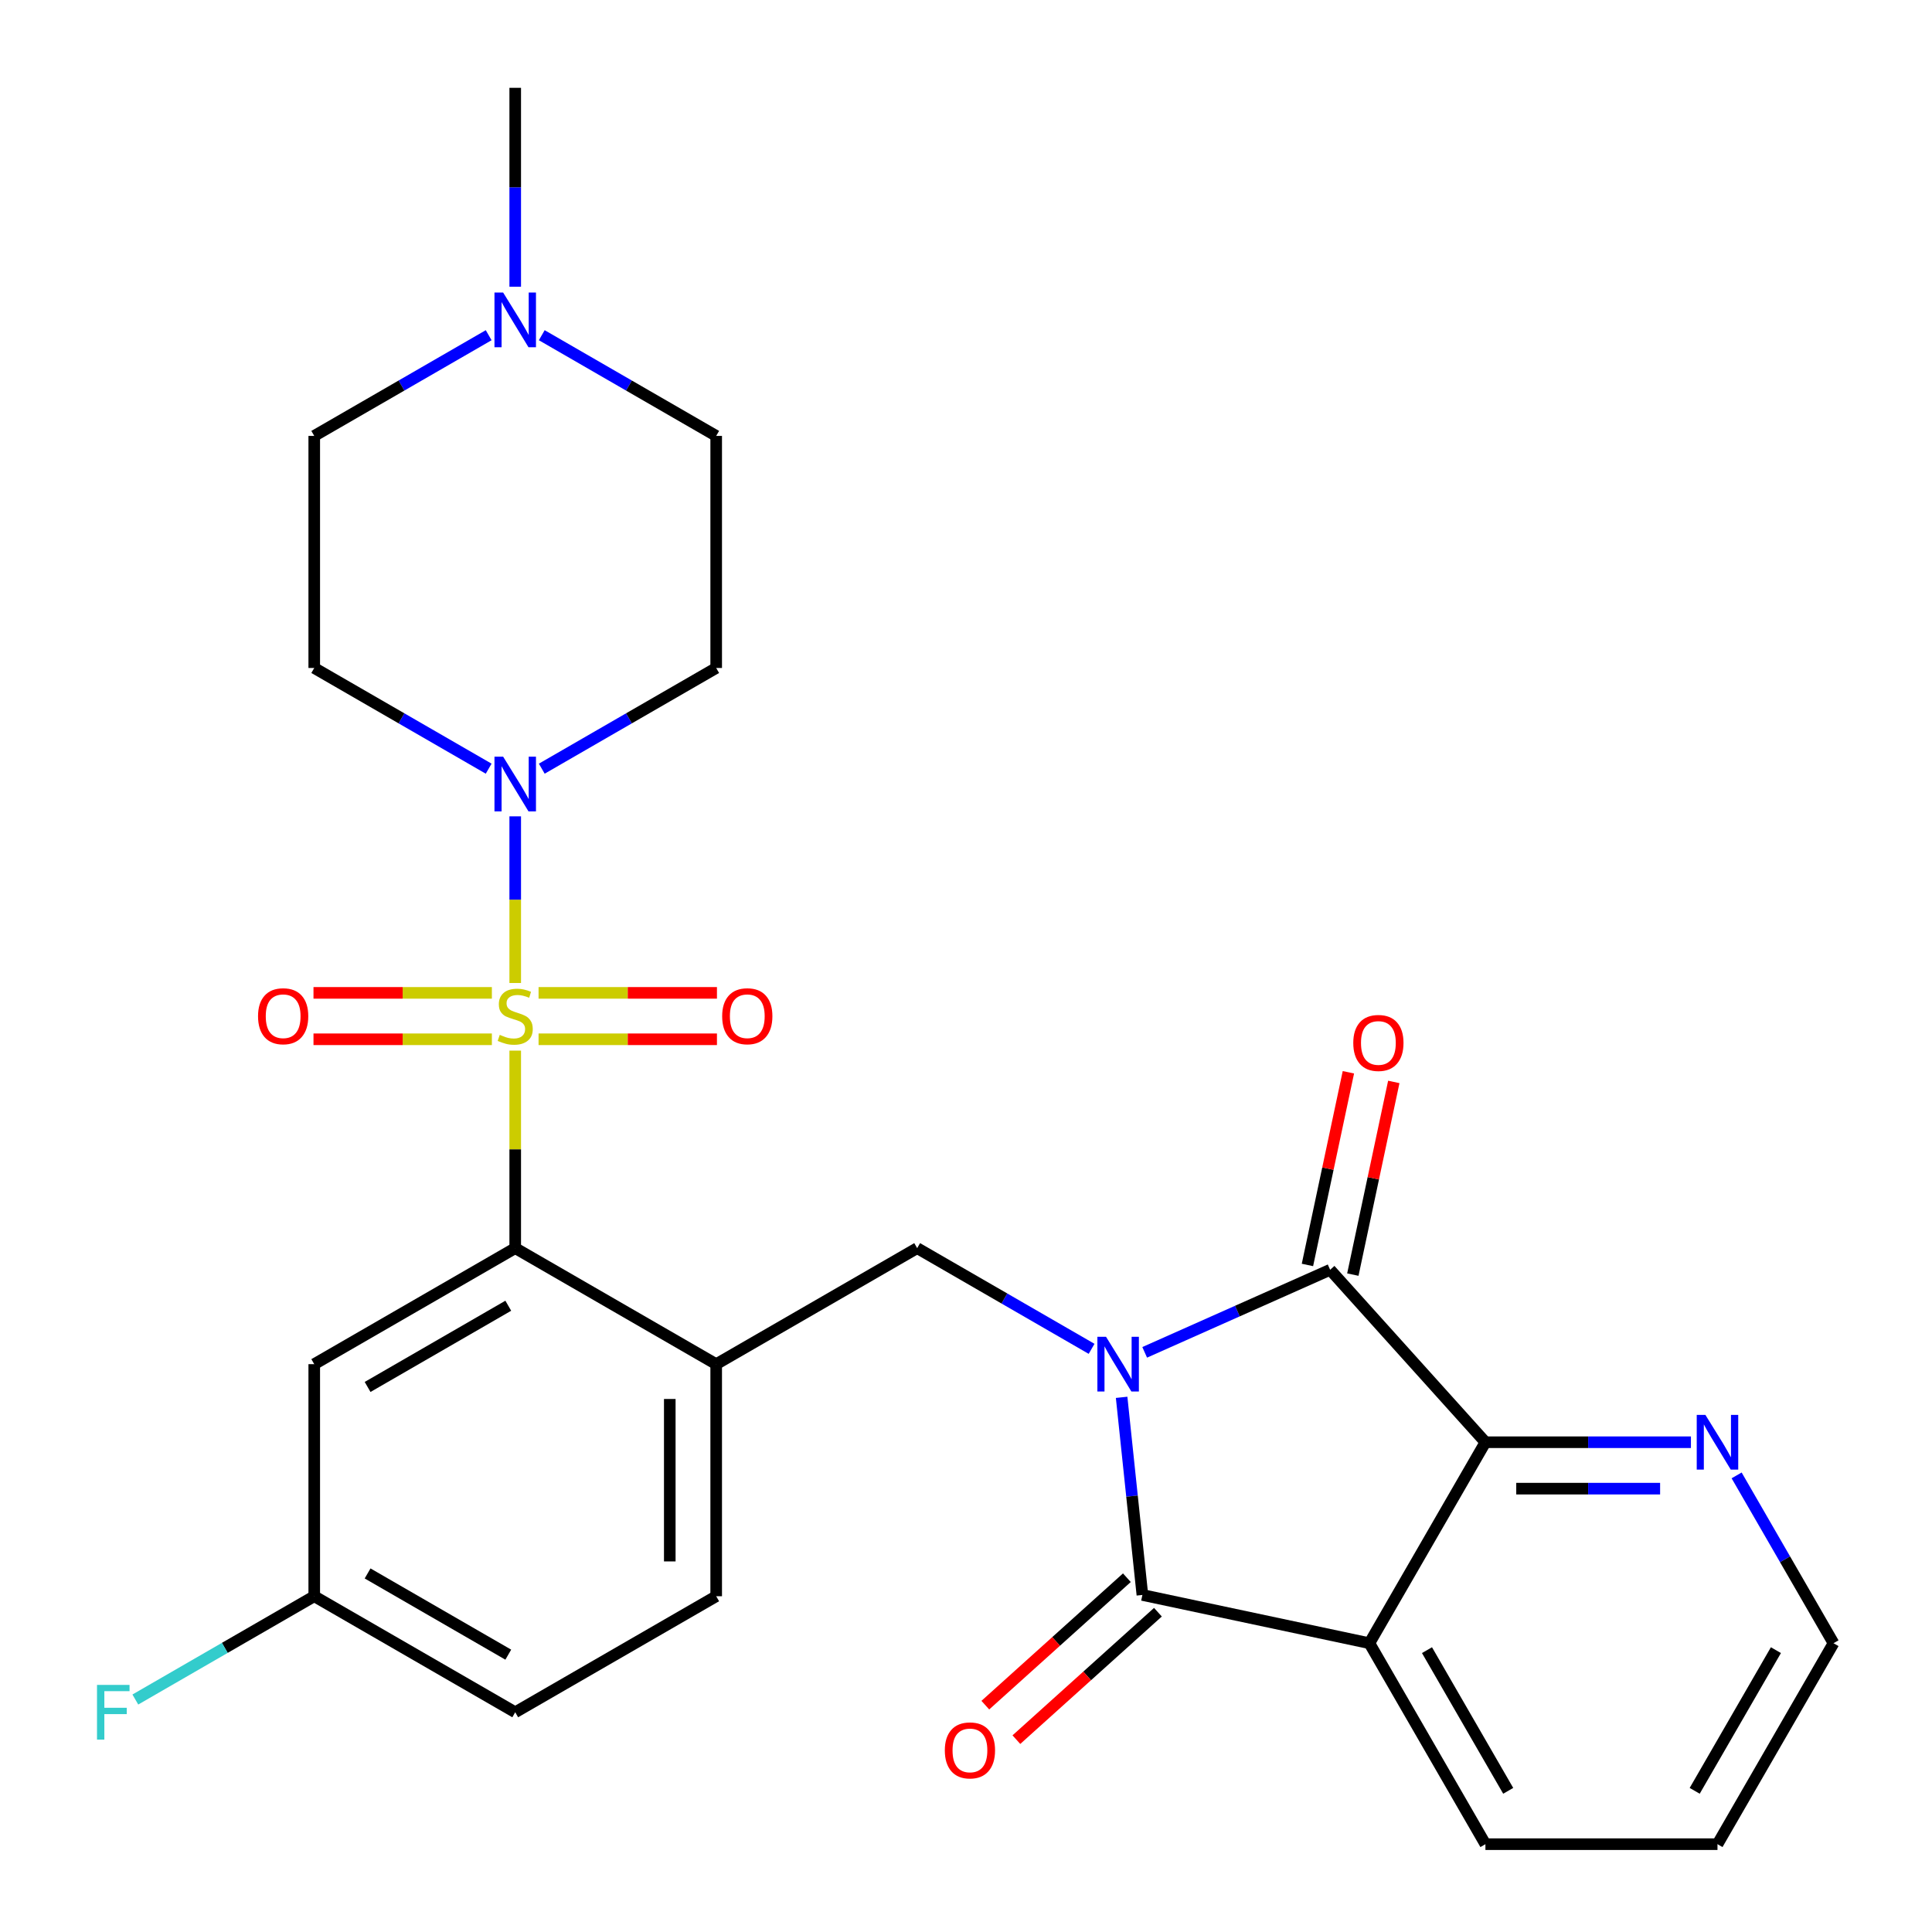 <?xml version='1.0' encoding='iso-8859-1'?>
<svg version='1.1' baseProfile='full'
              xmlns='http://www.w3.org/2000/svg'
                      xmlns:rdkit='http://www.rdkit.org/xml'
                      xmlns:xlink='http://www.w3.org/1999/xlink'
                  xml:space='preserve'
width='1000px' height='1000px' viewBox='0 0 1000 1000'>
<!-- END OF HEADER -->
<rect style='opacity:1.0;fill:#FFFFFF;stroke:none' width='1000' height='1000' x='0' y='0'> </rect>
<path class='bond-1' d='M 580.55,723.254 L 585.926,774.401' style='fill:none;fill-rule:evenodd;stroke:#0000FF;stroke-width:6px;stroke-linecap:butt;stroke-linejoin:miter;stroke-opacity:1' />
<path class='bond-1' d='M 585.926,774.401 L 591.302,825.549' style='fill:none;fill-rule:evenodd;stroke:#000000;stroke-width:6px;stroke-linecap:butt;stroke-linejoin:miter;stroke-opacity:1' />
<path class='bond-2' d='M 592.489,699.972 L 640.484,678.604' style='fill:none;fill-rule:evenodd;stroke:#0000FF;stroke-width:6px;stroke-linecap:butt;stroke-linejoin:miter;stroke-opacity:1' />
<path class='bond-2' d='M 640.484,678.604 L 688.478,657.236' style='fill:none;fill-rule:evenodd;stroke:#000000;stroke-width:6px;stroke-linecap:butt;stroke-linejoin:miter;stroke-opacity:1' />
<path class='bond-7' d='M 565.004,698.157 L 519.863,672.095' style='fill:none;fill-rule:evenodd;stroke:#0000FF;stroke-width:6px;stroke-linecap:butt;stroke-linejoin:miter;stroke-opacity:1' />
<path class='bond-7' d='M 519.863,672.095 L 474.723,646.033' style='fill:none;fill-rule:evenodd;stroke:#000000;stroke-width:6px;stroke-linecap:butt;stroke-linejoin:miter;stroke-opacity:1' />
<path class='bond-0' d='M 266.677,543.8 L 266.677,594.917' style='fill:none;fill-rule:evenodd;stroke:#CCCC00;stroke-width:6px;stroke-linecap:butt;stroke-linejoin:miter;stroke-opacity:1' />
<path class='bond-0' d='M 266.677,594.917 L 266.677,646.033' style='fill:none;fill-rule:evenodd;stroke:#000000;stroke-width:6px;stroke-linecap:butt;stroke-linejoin:miter;stroke-opacity:1' />
<path class='bond-6' d='M 266.677,508.795 L 266.677,465.666' style='fill:none;fill-rule:evenodd;stroke:#CCCC00;stroke-width:6px;stroke-linecap:butt;stroke-linejoin:miter;stroke-opacity:1' />
<path class='bond-6' d='M 266.677,465.666 L 266.677,422.537' style='fill:none;fill-rule:evenodd;stroke:#0000FF;stroke-width:6px;stroke-linecap:butt;stroke-linejoin:miter;stroke-opacity:1' />
<path class='bond-9' d='M 254.594,513.906 L 208.428,513.906' style='fill:none;fill-rule:evenodd;stroke:#CCCC00;stroke-width:6px;stroke-linecap:butt;stroke-linejoin:miter;stroke-opacity:1' />
<path class='bond-9' d='M 208.428,513.906 L 162.262,513.906' style='fill:none;fill-rule:evenodd;stroke:#FF0000;stroke-width:6px;stroke-linecap:butt;stroke-linejoin:miter;stroke-opacity:1' />
<path class='bond-9' d='M 254.594,537.929 L 208.428,537.929' style='fill:none;fill-rule:evenodd;stroke:#CCCC00;stroke-width:6px;stroke-linecap:butt;stroke-linejoin:miter;stroke-opacity:1' />
<path class='bond-9' d='M 208.428,537.929 L 162.262,537.929' style='fill:none;fill-rule:evenodd;stroke:#FF0000;stroke-width:6px;stroke-linecap:butt;stroke-linejoin:miter;stroke-opacity:1' />
<path class='bond-10' d='M 278.76,537.929 L 324.926,537.929' style='fill:none;fill-rule:evenodd;stroke:#CCCC00;stroke-width:6px;stroke-linecap:butt;stroke-linejoin:miter;stroke-opacity:1' />
<path class='bond-10' d='M 324.926,537.929 L 371.092,537.929' style='fill:none;fill-rule:evenodd;stroke:#FF0000;stroke-width:6px;stroke-linecap:butt;stroke-linejoin:miter;stroke-opacity:1' />
<path class='bond-10' d='M 278.76,513.906 L 324.926,513.906' style='fill:none;fill-rule:evenodd;stroke:#CCCC00;stroke-width:6px;stroke-linecap:butt;stroke-linejoin:miter;stroke-opacity:1' />
<path class='bond-10' d='M 324.926,513.906 L 371.092,513.906' style='fill:none;fill-rule:evenodd;stroke:#FF0000;stroke-width:6px;stroke-linecap:butt;stroke-linejoin:miter;stroke-opacity:1' />
<path class='bond-3' d='M 591.302,825.549 L 708.793,850.522' style='fill:none;fill-rule:evenodd;stroke:#000000;stroke-width:6px;stroke-linecap:butt;stroke-linejoin:miter;stroke-opacity:1' />
<path class='bond-16' d='M 583.265,816.622 L 546.634,849.604' style='fill:none;fill-rule:evenodd;stroke:#000000;stroke-width:6px;stroke-linecap:butt;stroke-linejoin:miter;stroke-opacity:1' />
<path class='bond-16' d='M 546.634,849.604 L 510.004,882.586' style='fill:none;fill-rule:evenodd;stroke:#FF0000;stroke-width:6px;stroke-linecap:butt;stroke-linejoin:miter;stroke-opacity:1' />
<path class='bond-16' d='M 599.339,834.475 L 562.709,867.457' style='fill:none;fill-rule:evenodd;stroke:#000000;stroke-width:6px;stroke-linecap:butt;stroke-linejoin:miter;stroke-opacity:1' />
<path class='bond-16' d='M 562.709,867.457 L 526.079,900.439' style='fill:none;fill-rule:evenodd;stroke:#FF0000;stroke-width:6px;stroke-linecap:butt;stroke-linejoin:miter;stroke-opacity:1' />
<path class='bond-5' d='M 688.478,657.236 L 768.851,746.499' style='fill:none;fill-rule:evenodd;stroke:#000000;stroke-width:6px;stroke-linecap:butt;stroke-linejoin:miter;stroke-opacity:1' />
<path class='bond-17' d='M 700.227,659.733 L 710.826,609.869' style='fill:none;fill-rule:evenodd;stroke:#000000;stroke-width:6px;stroke-linecap:butt;stroke-linejoin:miter;stroke-opacity:1' />
<path class='bond-17' d='M 710.826,609.869 L 721.425,560.005' style='fill:none;fill-rule:evenodd;stroke:#FF0000;stroke-width:6px;stroke-linecap:butt;stroke-linejoin:miter;stroke-opacity:1' />
<path class='bond-17' d='M 676.729,654.738 L 687.328,604.874' style='fill:none;fill-rule:evenodd;stroke:#000000;stroke-width:6px;stroke-linecap:butt;stroke-linejoin:miter;stroke-opacity:1' />
<path class='bond-17' d='M 687.328,604.874 L 697.926,555.01' style='fill:none;fill-rule:evenodd;stroke:#FF0000;stroke-width:6px;stroke-linecap:butt;stroke-linejoin:miter;stroke-opacity:1' />
<path class='bond-22' d='M 708.793,850.522 L 768.851,954.545' style='fill:none;fill-rule:evenodd;stroke:#000000;stroke-width:6px;stroke-linecap:butt;stroke-linejoin:miter;stroke-opacity:1' />
<path class='bond-22' d='M 738.606,854.114 L 780.647,926.93' style='fill:none;fill-rule:evenodd;stroke:#000000;stroke-width:6px;stroke-linecap:butt;stroke-linejoin:miter;stroke-opacity:1' />
<path class='bond-28' d='M 708.793,850.522 L 768.851,746.499' style='fill:none;fill-rule:evenodd;stroke:#000000;stroke-width:6px;stroke-linecap:butt;stroke-linejoin:miter;stroke-opacity:1' />
<path class='bond-4' d='M 266.677,646.033 L 370.7,706.091' style='fill:none;fill-rule:evenodd;stroke:#000000;stroke-width:6px;stroke-linecap:butt;stroke-linejoin:miter;stroke-opacity:1' />
<path class='bond-11' d='M 266.677,646.033 L 162.653,706.091' style='fill:none;fill-rule:evenodd;stroke:#000000;stroke-width:6px;stroke-linecap:butt;stroke-linejoin:miter;stroke-opacity:1' />
<path class='bond-11' d='M 263.085,675.846 L 190.269,717.887' style='fill:none;fill-rule:evenodd;stroke:#000000;stroke-width:6px;stroke-linecap:butt;stroke-linejoin:miter;stroke-opacity:1' />
<path class='bond-15' d='M 768.851,746.499 L 822.037,746.499' style='fill:none;fill-rule:evenodd;stroke:#000000;stroke-width:6px;stroke-linecap:butt;stroke-linejoin:miter;stroke-opacity:1' />
<path class='bond-15' d='M 822.037,746.499 L 875.224,746.499' style='fill:none;fill-rule:evenodd;stroke:#0000FF;stroke-width:6px;stroke-linecap:butt;stroke-linejoin:miter;stroke-opacity:1' />
<path class='bond-15' d='M 784.807,770.522 L 822.037,770.522' style='fill:none;fill-rule:evenodd;stroke:#000000;stroke-width:6px;stroke-linecap:butt;stroke-linejoin:miter;stroke-opacity:1' />
<path class='bond-15' d='M 822.037,770.522 L 859.268,770.522' style='fill:none;fill-rule:evenodd;stroke:#0000FF;stroke-width:6px;stroke-linecap:butt;stroke-linejoin:miter;stroke-opacity:1' />
<path class='bond-13' d='M 280.42,397.867 L 325.56,371.806' style='fill:none;fill-rule:evenodd;stroke:#0000FF;stroke-width:6px;stroke-linecap:butt;stroke-linejoin:miter;stroke-opacity:1' />
<path class='bond-13' d='M 325.56,371.806 L 370.7,345.744' style='fill:none;fill-rule:evenodd;stroke:#000000;stroke-width:6px;stroke-linecap:butt;stroke-linejoin:miter;stroke-opacity:1' />
<path class='bond-14' d='M 252.934,397.867 L 207.794,371.806' style='fill:none;fill-rule:evenodd;stroke:#0000FF;stroke-width:6px;stroke-linecap:butt;stroke-linejoin:miter;stroke-opacity:1' />
<path class='bond-14' d='M 207.794,371.806 L 162.653,345.744' style='fill:none;fill-rule:evenodd;stroke:#000000;stroke-width:6px;stroke-linecap:butt;stroke-linejoin:miter;stroke-opacity:1' />
<path class='bond-8' d='M 474.723,646.033 L 370.7,706.091' style='fill:none;fill-rule:evenodd;stroke:#000000;stroke-width:6px;stroke-linecap:butt;stroke-linejoin:miter;stroke-opacity:1' />
<path class='bond-18' d='M 370.7,706.091 L 370.7,826.207' style='fill:none;fill-rule:evenodd;stroke:#000000;stroke-width:6px;stroke-linecap:butt;stroke-linejoin:miter;stroke-opacity:1' />
<path class='bond-18' d='M 346.677,724.108 L 346.677,808.189' style='fill:none;fill-rule:evenodd;stroke:#000000;stroke-width:6px;stroke-linecap:butt;stroke-linejoin:miter;stroke-opacity:1' />
<path class='bond-30' d='M 162.653,706.091 L 162.653,826.207' style='fill:none;fill-rule:evenodd;stroke:#000000;stroke-width:6px;stroke-linecap:butt;stroke-linejoin:miter;stroke-opacity:1' />
<path class='bond-12' d='M 252.934,173.505 L 207.794,199.566' style='fill:none;fill-rule:evenodd;stroke:#0000FF;stroke-width:6px;stroke-linecap:butt;stroke-linejoin:miter;stroke-opacity:1' />
<path class='bond-12' d='M 207.794,199.566 L 162.653,225.628' style='fill:none;fill-rule:evenodd;stroke:#000000;stroke-width:6px;stroke-linecap:butt;stroke-linejoin:miter;stroke-opacity:1' />
<path class='bond-25' d='M 266.677,148.407 L 266.677,96.931' style='fill:none;fill-rule:evenodd;stroke:#0000FF;stroke-width:6px;stroke-linecap:butt;stroke-linejoin:miter;stroke-opacity:1' />
<path class='bond-25' d='M 266.677,96.931 L 266.677,45.455' style='fill:none;fill-rule:evenodd;stroke:#000000;stroke-width:6px;stroke-linecap:butt;stroke-linejoin:miter;stroke-opacity:1' />
<path class='bond-31' d='M 280.42,173.505 L 325.56,199.566' style='fill:none;fill-rule:evenodd;stroke:#0000FF;stroke-width:6px;stroke-linecap:butt;stroke-linejoin:miter;stroke-opacity:1' />
<path class='bond-31' d='M 325.56,199.566 L 370.7,225.628' style='fill:none;fill-rule:evenodd;stroke:#000000;stroke-width:6px;stroke-linecap:butt;stroke-linejoin:miter;stroke-opacity:1' />
<path class='bond-19' d='M 370.7,345.744 L 370.7,225.628' style='fill:none;fill-rule:evenodd;stroke:#000000;stroke-width:6px;stroke-linecap:butt;stroke-linejoin:miter;stroke-opacity:1' />
<path class='bond-20' d='M 162.653,345.744 L 162.653,225.628' style='fill:none;fill-rule:evenodd;stroke:#000000;stroke-width:6px;stroke-linecap:butt;stroke-linejoin:miter;stroke-opacity:1' />
<path class='bond-26' d='M 898.876,763.662 L 923.95,807.092' style='fill:none;fill-rule:evenodd;stroke:#0000FF;stroke-width:6px;stroke-linecap:butt;stroke-linejoin:miter;stroke-opacity:1' />
<path class='bond-26' d='M 923.95,807.092 L 949.024,850.522' style='fill:none;fill-rule:evenodd;stroke:#000000;stroke-width:6px;stroke-linecap:butt;stroke-linejoin:miter;stroke-opacity:1' />
<path class='bond-23' d='M 370.7,826.207 L 266.677,886.265' style='fill:none;fill-rule:evenodd;stroke:#000000;stroke-width:6px;stroke-linecap:butt;stroke-linejoin:miter;stroke-opacity:1' />
<path class='bond-21' d='M 162.653,826.207 L 266.677,886.265' style='fill:none;fill-rule:evenodd;stroke:#000000;stroke-width:6px;stroke-linecap:butt;stroke-linejoin:miter;stroke-opacity:1' />
<path class='bond-21' d='M 190.269,814.411 L 263.085,856.451' style='fill:none;fill-rule:evenodd;stroke:#000000;stroke-width:6px;stroke-linecap:butt;stroke-linejoin:miter;stroke-opacity:1' />
<path class='bond-24' d='M 162.653,826.207 L 116.353,852.938' style='fill:none;fill-rule:evenodd;stroke:#000000;stroke-width:6px;stroke-linecap:butt;stroke-linejoin:miter;stroke-opacity:1' />
<path class='bond-24' d='M 116.353,852.938 L 70.053,879.67' style='fill:none;fill-rule:evenodd;stroke:#33CCCC;stroke-width:6px;stroke-linecap:butt;stroke-linejoin:miter;stroke-opacity:1' />
<path class='bond-27' d='M 768.851,954.545 L 888.967,954.545' style='fill:none;fill-rule:evenodd;stroke:#000000;stroke-width:6px;stroke-linecap:butt;stroke-linejoin:miter;stroke-opacity:1' />
<path class='bond-29' d='M 949.024,850.522 L 888.967,954.545' style='fill:none;fill-rule:evenodd;stroke:#000000;stroke-width:6px;stroke-linecap:butt;stroke-linejoin:miter;stroke-opacity:1' />
<path class='bond-29' d='M 919.211,854.114 L 877.171,926.93' style='fill:none;fill-rule:evenodd;stroke:#000000;stroke-width:6px;stroke-linecap:butt;stroke-linejoin:miter;stroke-opacity:1' />
<path  class='atom-0' d='M 572.487 691.931
L 581.767 706.931
Q 582.687 708.411, 584.167 711.091
Q 585.647 713.771, 585.727 713.931
L 585.727 691.931
L 589.487 691.931
L 589.487 720.251
L 585.607 720.251
L 575.647 703.851
Q 574.487 701.931, 573.247 699.731
Q 572.047 697.531, 571.687 696.851
L 571.687 720.251
L 568.007 720.251
L 568.007 691.931
L 572.487 691.931
' fill='#0000FF'/>
<path  class='atom-1' d='M 258.677 535.637
Q 258.997 535.757, 260.317 536.317
Q 261.637 536.877, 263.077 537.237
Q 264.557 537.557, 265.997 537.557
Q 268.677 537.557, 270.237 536.277
Q 271.797 534.957, 271.797 532.677
Q 271.797 531.117, 270.997 530.157
Q 270.237 529.197, 269.037 528.677
Q 267.837 528.157, 265.837 527.557
Q 263.317 526.797, 261.797 526.077
Q 260.317 525.357, 259.237 523.837
Q 258.197 522.317, 258.197 519.757
Q 258.197 516.197, 260.597 513.997
Q 263.037 511.797, 267.837 511.797
Q 271.117 511.797, 274.837 513.357
L 273.917 516.437
Q 270.517 515.037, 267.957 515.037
Q 265.197 515.037, 263.677 516.197
Q 262.157 517.317, 262.197 519.277
Q 262.197 520.797, 262.957 521.717
Q 263.757 522.637, 264.877 523.157
Q 266.037 523.677, 267.957 524.277
Q 270.517 525.077, 272.037 525.877
Q 273.557 526.677, 274.637 528.317
Q 275.757 529.917, 275.757 532.677
Q 275.757 536.597, 273.117 538.717
Q 270.517 540.797, 266.157 540.797
Q 263.637 540.797, 261.717 540.237
Q 259.837 539.717, 257.597 538.797
L 258.677 535.637
' fill='#CCCC00'/>
<path  class='atom-7' d='M 260.417 391.642
L 269.697 406.642
Q 270.617 408.122, 272.097 410.802
Q 273.577 413.482, 273.657 413.642
L 273.657 391.642
L 277.417 391.642
L 277.417 419.962
L 273.537 419.962
L 263.577 403.562
Q 262.417 401.642, 261.177 399.442
Q 259.977 397.242, 259.617 396.562
L 259.617 419.962
L 255.937 419.962
L 255.937 391.642
L 260.417 391.642
' fill='#0000FF'/>
<path  class='atom-10' d='M 133.561 525.997
Q 133.561 519.197, 136.921 515.397
Q 140.281 511.597, 146.561 511.597
Q 152.841 511.597, 156.201 515.397
Q 159.561 519.197, 159.561 525.997
Q 159.561 532.877, 156.161 536.797
Q 152.761 540.677, 146.561 540.677
Q 140.321 540.677, 136.921 536.797
Q 133.561 532.917, 133.561 525.997
M 146.561 537.477
Q 150.881 537.477, 153.201 534.597
Q 155.561 531.677, 155.561 525.997
Q 155.561 520.437, 153.201 517.637
Q 150.881 514.797, 146.561 514.797
Q 142.241 514.797, 139.881 517.597
Q 137.561 520.397, 137.561 525.997
Q 137.561 531.717, 139.881 534.597
Q 142.241 537.477, 146.561 537.477
' fill='#FF0000'/>
<path  class='atom-11' d='M 373.792 525.997
Q 373.792 519.197, 377.152 515.397
Q 380.512 511.597, 386.792 511.597
Q 393.072 511.597, 396.432 515.397
Q 399.792 519.197, 399.792 525.997
Q 399.792 532.877, 396.392 536.797
Q 392.992 540.677, 386.792 540.677
Q 380.552 540.677, 377.152 536.797
Q 373.792 532.917, 373.792 525.997
M 386.792 537.477
Q 391.112 537.477, 393.432 534.597
Q 395.792 531.677, 395.792 525.997
Q 395.792 520.437, 393.432 517.637
Q 391.112 514.797, 386.792 514.797
Q 382.472 514.797, 380.112 517.597
Q 377.792 520.397, 377.792 525.997
Q 377.792 531.717, 380.112 534.597
Q 382.472 537.477, 386.792 537.477
' fill='#FF0000'/>
<path  class='atom-13' d='M 260.417 151.41
L 269.697 166.41
Q 270.617 167.89, 272.097 170.57
Q 273.577 173.25, 273.657 173.41
L 273.657 151.41
L 277.417 151.41
L 277.417 179.73
L 273.537 179.73
L 263.577 163.33
Q 262.417 161.41, 261.177 159.21
Q 259.977 157.01, 259.617 156.33
L 259.617 179.73
L 255.937 179.73
L 255.937 151.41
L 260.417 151.41
' fill='#0000FF'/>
<path  class='atom-16' d='M 882.707 732.339
L 891.987 747.339
Q 892.907 748.819, 894.387 751.499
Q 895.867 754.179, 895.947 754.339
L 895.947 732.339
L 899.707 732.339
L 899.707 760.659
L 895.827 760.659
L 885.867 744.259
Q 884.707 742.339, 883.467 740.139
Q 882.267 737.939, 881.907 737.259
L 881.907 760.659
L 878.227 760.659
L 878.227 732.339
L 882.707 732.339
' fill='#0000FF'/>
<path  class='atom-17' d='M 489.039 906.002
Q 489.039 899.202, 492.399 895.402
Q 495.759 891.602, 502.039 891.602
Q 508.319 891.602, 511.679 895.402
Q 515.039 899.202, 515.039 906.002
Q 515.039 912.882, 511.639 916.802
Q 508.239 920.682, 502.039 920.682
Q 495.799 920.682, 492.399 916.802
Q 489.039 912.922, 489.039 906.002
M 502.039 917.482
Q 506.359 917.482, 508.679 914.602
Q 511.039 911.682, 511.039 906.002
Q 511.039 900.442, 508.679 897.642
Q 506.359 894.802, 502.039 894.802
Q 497.719 894.802, 495.359 897.602
Q 493.039 900.402, 493.039 906.002
Q 493.039 911.722, 495.359 914.602
Q 497.719 917.482, 502.039 917.482
' fill='#FF0000'/>
<path  class='atom-18' d='M 700.451 539.825
Q 700.451 533.025, 703.811 529.225
Q 707.171 525.425, 713.451 525.425
Q 719.731 525.425, 723.091 529.225
Q 726.451 533.025, 726.451 539.825
Q 726.451 546.705, 723.051 550.625
Q 719.651 554.505, 713.451 554.505
Q 707.211 554.505, 703.811 550.625
Q 700.451 546.745, 700.451 539.825
M 713.451 551.305
Q 717.771 551.305, 720.091 548.425
Q 722.451 545.505, 722.451 539.825
Q 722.451 534.265, 720.091 531.465
Q 717.771 528.625, 713.451 528.625
Q 709.131 528.625, 706.771 531.425
Q 704.451 534.225, 704.451 539.825
Q 704.451 545.545, 706.771 548.425
Q 709.131 551.305, 713.451 551.305
' fill='#FF0000'/>
<path  class='atom-25' d='M 50.21 872.105
L 67.05 872.105
L 67.05 875.345
L 54.01 875.345
L 54.01 883.945
L 65.61 883.945
L 65.61 887.225
L 54.01 887.225
L 54.01 900.425
L 50.21 900.425
L 50.21 872.105
' fill='#33CCCC'/>
</svg>
